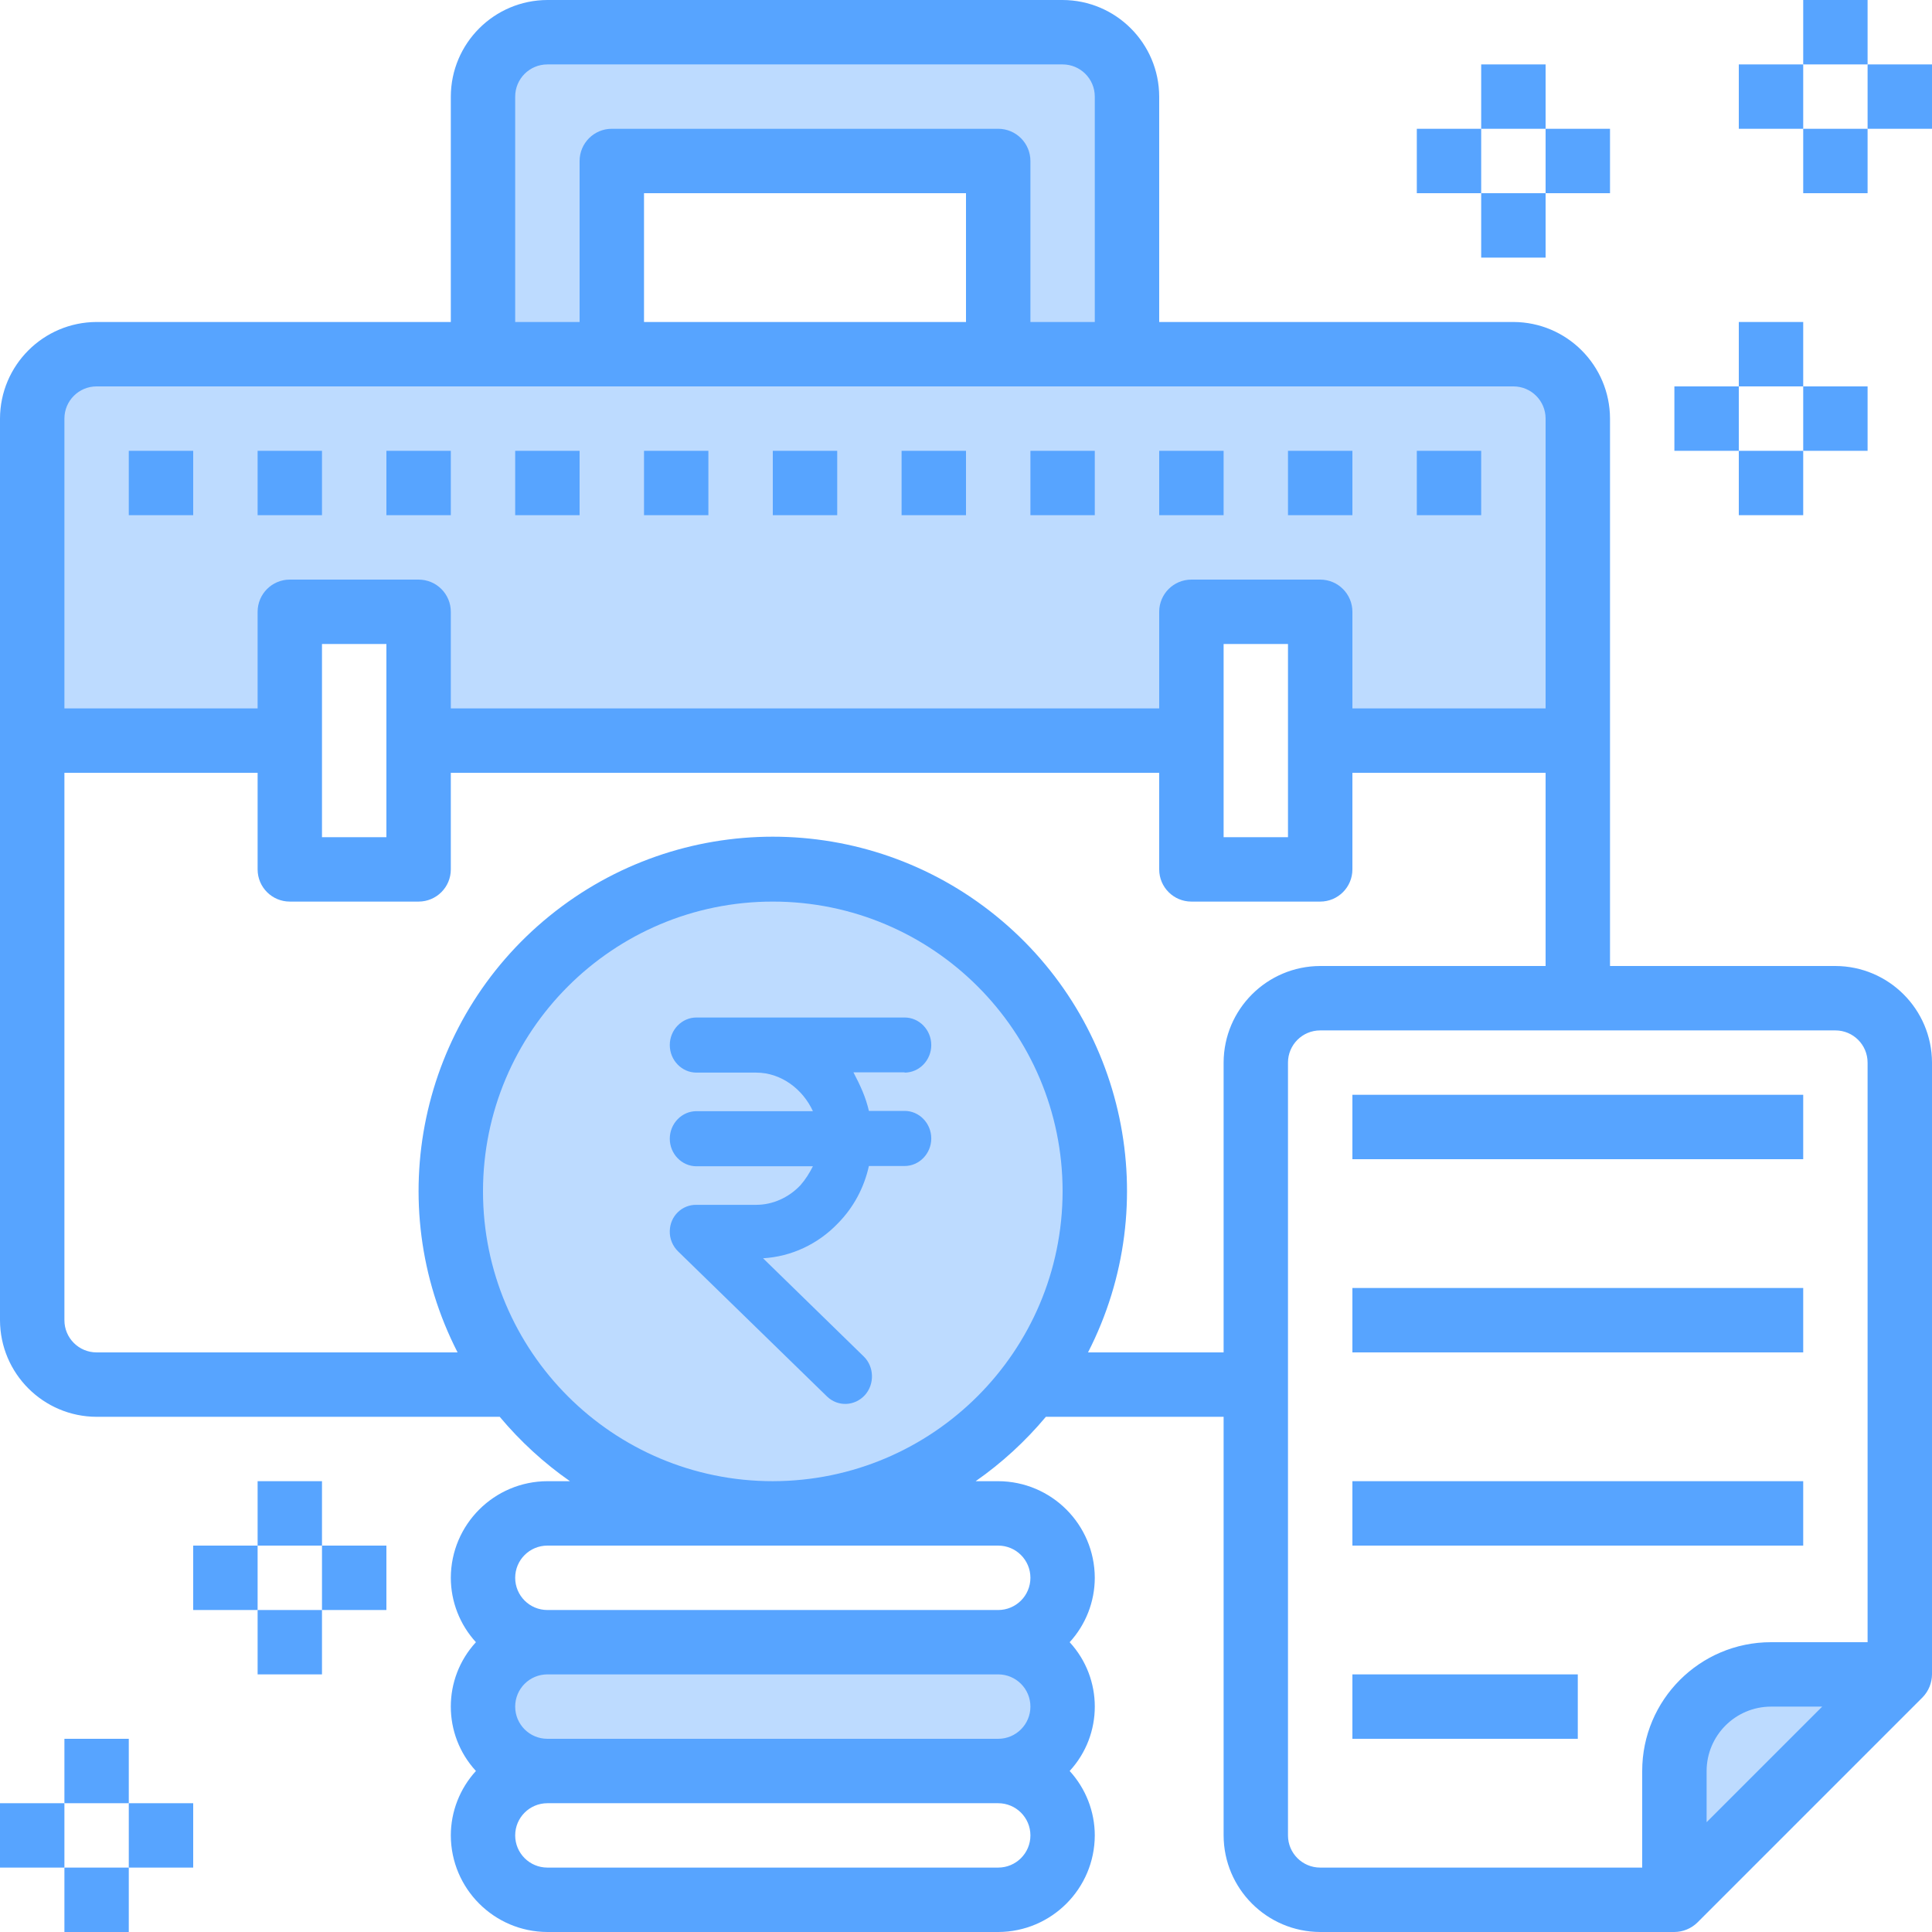 <?xml version="1.0" encoding="UTF-8"?>
<svg width="50px" height="50px" viewBox="0 0 50 50" version="1.1" xmlns="http://www.w3.org/2000/svg" xmlns:xlink="http://www.w3.org/1999/xlink">
    <title>9C856AE3-15D7-4955-97B0-BDA004D7AAAB@2x</title>
    <g id="final" stroke="none" stroke-width="1" fill="none" fill-rule="evenodd">
        <g id="Home_page_scroll2" transform="translate(-414, -674)" fill-rule="nonzero">
            <g id="Benifits-to-Your-supplier" transform="translate(326, 577)">
                <g id="buyer_point2" transform="translate(0, 97)">
                    <g id="files-and-folders" transform="translate(88, 0)">
                        <path d="M43.333,45.833 L43.333,49.167 L49.167,43.333 L45.833,43.333 C44.453,43.333 43.333,44.453 43.333,45.833 Z" id="Path" fill="#BDDBFF"></path>
                        <path d="M39.167,9.167 L29.167,9.167 L29.167,2.5 C29.164,1.581 28.419,0.836 27.5,0.833 L14.167,0.833 C13.247,0.836 12.503,1.581 12.5,2.5 L12.5,9.167 L2.5,9.167 C1.581,9.169 0.836,9.914 0.833,10.833 L0.833,19.167 L7.5,19.167 L7.5,15.833 L10.833,15.833 L10.833,19.167 L30.833,19.167 L30.833,15.833 L34.167,15.833 L34.167,19.167 L40.833,19.167 L40.833,10.833 C40.831,9.914 40.086,9.169 39.167,9.167 Z M25.833,9.167 L15.833,9.167 L15.833,4.167 L25.833,4.167 L25.833,9.167 Z" id="Shape" fill="#BDDBFF"></path>
                        <path d="M14.167,42.5 C13.249,42.507 12.507,43.249 12.5,44.167 C12.503,45.086 13.247,45.831 14.167,45.833 L25.833,45.833 C26.751,45.827 27.493,45.084 27.5,44.167 C27.497,43.247 26.753,42.503 25.833,42.5 L14.167,42.5 Z" id="Path" fill="#BDDBFF"></path>
                        <path d="M20,22.5 C15.404,22.505 11.682,26.232 11.683,30.828 C11.685,35.423 15.41,39.148 20.006,39.15 C24.601,39.152 28.329,35.429 28.333,30.833 C28.333,26.231 24.602,22.5 20,22.5 L20,22.5 Z" id="Path" fill="#BDDBFF"></path>
                        <g id="Group" fill="#57A4FF">
                            <polygon id="Path" points="3.333 11.667 5 11.667 5 13.333 3.333 13.333"></polygon>
                            <polygon id="Path" points="6.667 11.667 8.333 11.667 8.333 13.333 6.667 13.333"></polygon>
                            <polygon id="Path" points="10 11.667 11.667 11.667 11.667 13.333 10 13.333"></polygon>
                            <polygon id="Path" points="13.333 11.667 15 11.667 15 13.333 13.333 13.333"></polygon>
                            <polygon id="Path" points="16.667 11.667 18.333 11.667 18.333 13.333 16.667 13.333"></polygon>
                            <polygon id="Path" points="23.333 11.667 25 11.667 25 13.333 23.333 13.333"></polygon>
                            <polygon id="Path" points="20 11.667 21.667 11.667 21.667 13.333 20 13.333"></polygon>
                            <polygon id="Path" points="26.667 11.667 28.333 11.667 28.333 13.333 26.667 13.333"></polygon>
                            <polygon id="Path" points="30 11.667 31.667 11.667 31.667 13.333 30 13.333"></polygon>
                            <polygon id="Path" points="33.333 11.667 35 11.667 35 13.333 33.333 13.333"></polygon>
                            <polygon id="Path" points="36.667 11.667 38.333 11.667 38.333 13.333 36.667 13.333"></polygon>
                            <path d="M47.5,25 L41.667,25 L41.667,10.833 C41.663,9.454 40.546,8.337 39.167,8.333 L30,8.333 L30,2.5 C29.996,1.121 28.879,0.004 27.5,0 L14.167,0 C12.788,0.004 11.671,1.121 11.667,2.5 L11.667,8.333 L2.5,8.333 C1.121,8.337 0.004,9.454 -1.48029737e-14,10.833 L-1.48029737e-14,34.167 C0.004,35.546 1.121,36.663 2.5,36.667 L12.933,36.667 C13.463,37.3 14.073,37.861 14.75,38.333 L14.167,38.333 C12.788,38.337 11.671,39.454 11.667,40.833 C11.668,41.45 11.9,42.045 12.317,42.5 C11.45,43.442 11.45,44.891 12.317,45.833 C11.9,46.289 11.668,46.883 11.667,47.5 C11.671,48.879 12.788,49.996 14.167,50 L25.833,50 C27.212,49.996 28.329,48.879 28.333,47.5 C28.332,46.883 28.1,46.289 27.683,45.833 C28.55,44.891 28.55,43.442 27.683,42.5 C28.1,42.045 28.332,41.45 28.333,40.833 C28.329,39.454 27.212,38.337 25.833,38.333 L25.25,38.333 C25.927,37.861 26.537,37.3 27.067,36.667 L31.667,36.667 L31.667,47.5 C31.671,48.879 32.788,49.996 34.167,50 L43.333,50 C43.554,49.998 43.766,49.912 43.925,49.758 L49.758,43.925 C49.912,43.766 49.998,43.554 50,43.333 L50,27.5 C49.996,26.121 48.879,25.004 47.5,25 L47.5,25 Z M13.333,2.5 C13.333,2.04 13.706,1.667 14.167,1.667 L27.5,1.667 C27.96,1.667 28.333,2.04 28.333,2.5 L28.333,8.333 L26.667,8.333 L26.667,4.167 C26.667,3.706 26.294,3.333 25.833,3.333 L15.833,3.333 C15.373,3.333 15,3.706 15,4.167 L15,8.333 L13.333,8.333 L13.333,2.5 Z M25,5 L25,8.333 L16.667,8.333 L16.667,5 L25,5 Z M1.667,10.833 C1.667,10.373 2.04,10 2.5,10 L39.167,10 C39.627,10 40,10.373 40,10.833 L40,18.333 L35,18.333 L35,15.833 C35,15.373 34.627,15 34.167,15 L30.833,15 C30.373,15 30,15.373 30,15.833 L30,18.333 L11.667,18.333 L11.667,15.833 C11.667,15.373 11.294,15 10.833,15 L7.5,15 C7.04,15 6.667,15.373 6.667,15.833 L6.667,18.333 L1.667,18.333 L1.667,10.833 Z M33.333,16.667 L33.333,21.667 L31.667,21.667 L31.667,16.667 L33.333,16.667 Z M10,16.667 L10,21.667 L8.333,21.667 L8.333,16.667 L10,16.667 Z M25.833,48.333 L14.167,48.333 C13.706,48.333 13.333,47.96 13.333,47.5 C13.333,47.04 13.706,46.667 14.167,46.667 L25.833,46.667 C26.294,46.667 26.667,47.04 26.667,47.5 C26.667,47.96 26.294,48.333 25.833,48.333 Z M25.833,45 L14.167,45 C13.706,45 13.333,44.627 13.333,44.167 C13.333,43.706 13.706,43.333 14.167,43.333 L25.833,43.333 C26.294,43.333 26.667,43.706 26.667,44.167 C26.667,44.627 26.294,45 25.833,45 Z M25.833,40 C26.294,40 26.667,40.373 26.667,40.833 C26.667,41.294 26.294,41.667 25.833,41.667 L14.167,41.667 C13.706,41.667 13.333,41.294 13.333,40.833 C13.333,40.373 13.706,40 14.167,40 L25.833,40 Z M20,38.333 C15.858,38.333 12.5,34.975 12.5,30.833 C12.5,26.691 15.858,23.333 20,23.333 C24.142,23.333 27.5,26.691 27.5,30.833 C27.494,34.973 24.139,38.327 20,38.333 Z M31.667,27.5 L31.667,35 L28.158,35 C30.134,31.143 29.14,26.43 25.774,23.701 C22.409,20.971 17.591,20.971 14.226,23.701 C10.86,26.43 9.866,31.143 11.842,35 L2.5,35 C2.04,35 1.667,34.627 1.667,34.167 L1.667,20 L6.667,20 L6.667,22.5 C6.667,22.96 7.04,23.333 7.5,23.333 L10.833,23.333 C11.294,23.333 11.667,22.96 11.667,22.5 L11.667,20 L30,20 L30,22.5 C30,22.96 30.373,23.333 30.833,23.333 L34.167,23.333 C34.627,23.333 35,22.96 35,22.5 L35,20 L40,20 L40,25 L34.167,25 C32.788,25.004 31.671,26.121 31.667,27.5 L31.667,27.5 Z M44.167,47.158 L44.167,45.833 C44.169,44.914 44.914,44.169 45.833,44.167 L47.158,44.167 L44.167,47.158 Z M48.333,42.5 L45.833,42.5 C43.992,42.5 42.5,43.992 42.5,45.833 L42.5,48.333 L34.167,48.333 C33.706,48.333 33.333,47.96 33.333,47.5 L33.333,27.5 C33.333,27.04 33.706,26.667 34.167,26.667 L47.5,26.667 C47.96,26.667 48.333,27.04 48.333,27.5 L48.333,42.5 Z" id="Shape"></path>
                            <path d="M23.411,28.75 L22.487,28.75 C22.404,28.393 22.273,28.108 22.087,27.752 L23.411,27.752 L23.411,27.759 C23.791,27.759 24.101,27.438 24.101,27.046 C24.101,26.654 23.791,26.333 23.411,26.333 L18.024,26.333 C17.644,26.333 17.334,26.654 17.334,27.046 C17.334,27.438 17.644,27.759 18.024,27.759 L19.569,27.759 C20.217,27.759 20.776,28.187 21.038,28.757 L18.024,28.757 C17.644,28.757 17.334,29.078 17.334,29.47 C17.334,29.862 17.644,30.183 18.024,30.183 L21.038,30.183 C20.949,30.361 20.845,30.525 20.714,30.675 C20.41,30.995 19.997,31.181 19.569,31.181 L18.024,31.181 C17.651,31.174 17.341,31.473 17.334,31.858 C17.327,32.057 17.41,32.25 17.548,32.385 L21.404,36.142 C21.687,36.413 22.121,36.392 22.383,36.106 C22.639,35.821 22.625,35.372 22.356,35.108 L19.748,32.564 C20.479,32.521 21.169,32.2 21.687,31.658 C22.087,31.252 22.363,30.739 22.487,30.176 L23.411,30.176 C23.791,30.176 24.101,29.855 24.101,29.463 C24.101,29.071 23.791,28.75 23.411,28.75 Z" id="Path"></path>
                            <polygon id="Path" points="46.667 0 48.333 0 48.333 1.667 46.667 1.667"></polygon>
                            <polygon id="Path" points="48.333 1.667 50 1.667 50 3.333 48.333 3.333"></polygon>
                            <polygon id="Path" points="45 1.667 46.667 1.667 46.667 3.333 45 3.333"></polygon>
                            <polygon id="Path" points="46.667 3.333 48.333 3.333 48.333 5 46.667 5"></polygon>
                            <polygon id="Path" points="38.333 1.667 40 1.667 40 3.333 38.333 3.333"></polygon>
                            <polygon id="Path" points="40 3.333 41.667 3.333 41.667 5 40 5"></polygon>
                            <polygon id="Path" points="36.667 3.333 38.333 3.333 38.333 5 36.667 5"></polygon>
                            <polygon id="Path" points="38.333 5 40 5 40 6.667 38.333 6.667"></polygon>
                            <polygon id="Path" points="45 8.333 46.667 8.333 46.667 10 45 10"></polygon>
                            <polygon id="Path" points="46.667 10 48.333 10 48.333 11.667 46.667 11.667"></polygon>
                            <polygon id="Path" points="43.333 10 45 10 45 11.667 43.333 11.667"></polygon>
                            <polygon id="Path" points="45 11.667 46.667 11.667 46.667 13.333 45 13.333"></polygon>
                            <polygon id="Path" points="1.667 45 3.333 45 3.333 46.667 1.667 46.667"></polygon>
                            <polygon id="Path" points="3.333 46.667 5 46.667 5 48.333 3.333 48.333"></polygon>
                            <polygon id="Path" points="0 46.667 1.667 46.667 1.667 48.333 0 48.333"></polygon>
                            <polygon id="Path" points="1.667 48.333 3.333 48.333 3.333 50 1.667 50"></polygon>
                            <polygon id="Path" points="6.667 38.333 8.333 38.333 8.333 40 6.667 40"></polygon>
                            <polygon id="Path" points="8.333 40 10 40 10 41.667 8.333 41.667"></polygon>
                            <polygon id="Path" points="5 40 6.667 40 6.667 41.667 5 41.667"></polygon>
                            <polygon id="Path" points="6.667 41.667 8.333 41.667 8.333 43.333 6.667 43.333"></polygon>
                            <polygon id="Path" points="35 28.333 46.667 28.333 46.667 30 35 30"></polygon>
                            <polygon id="Path" points="35 33.333 46.667 33.333 46.667 35 35 35"></polygon>
                            <polygon id="Path" points="35 38.333 46.667 38.333 46.667 40 35 40"></polygon>
                            <polygon id="Path" points="35 43.333 40.833 43.333 40.833 45 35 45"></polygon>
                        </g>
                    </g>
                </g>
            </g>
        </g>
    </g>
</svg>